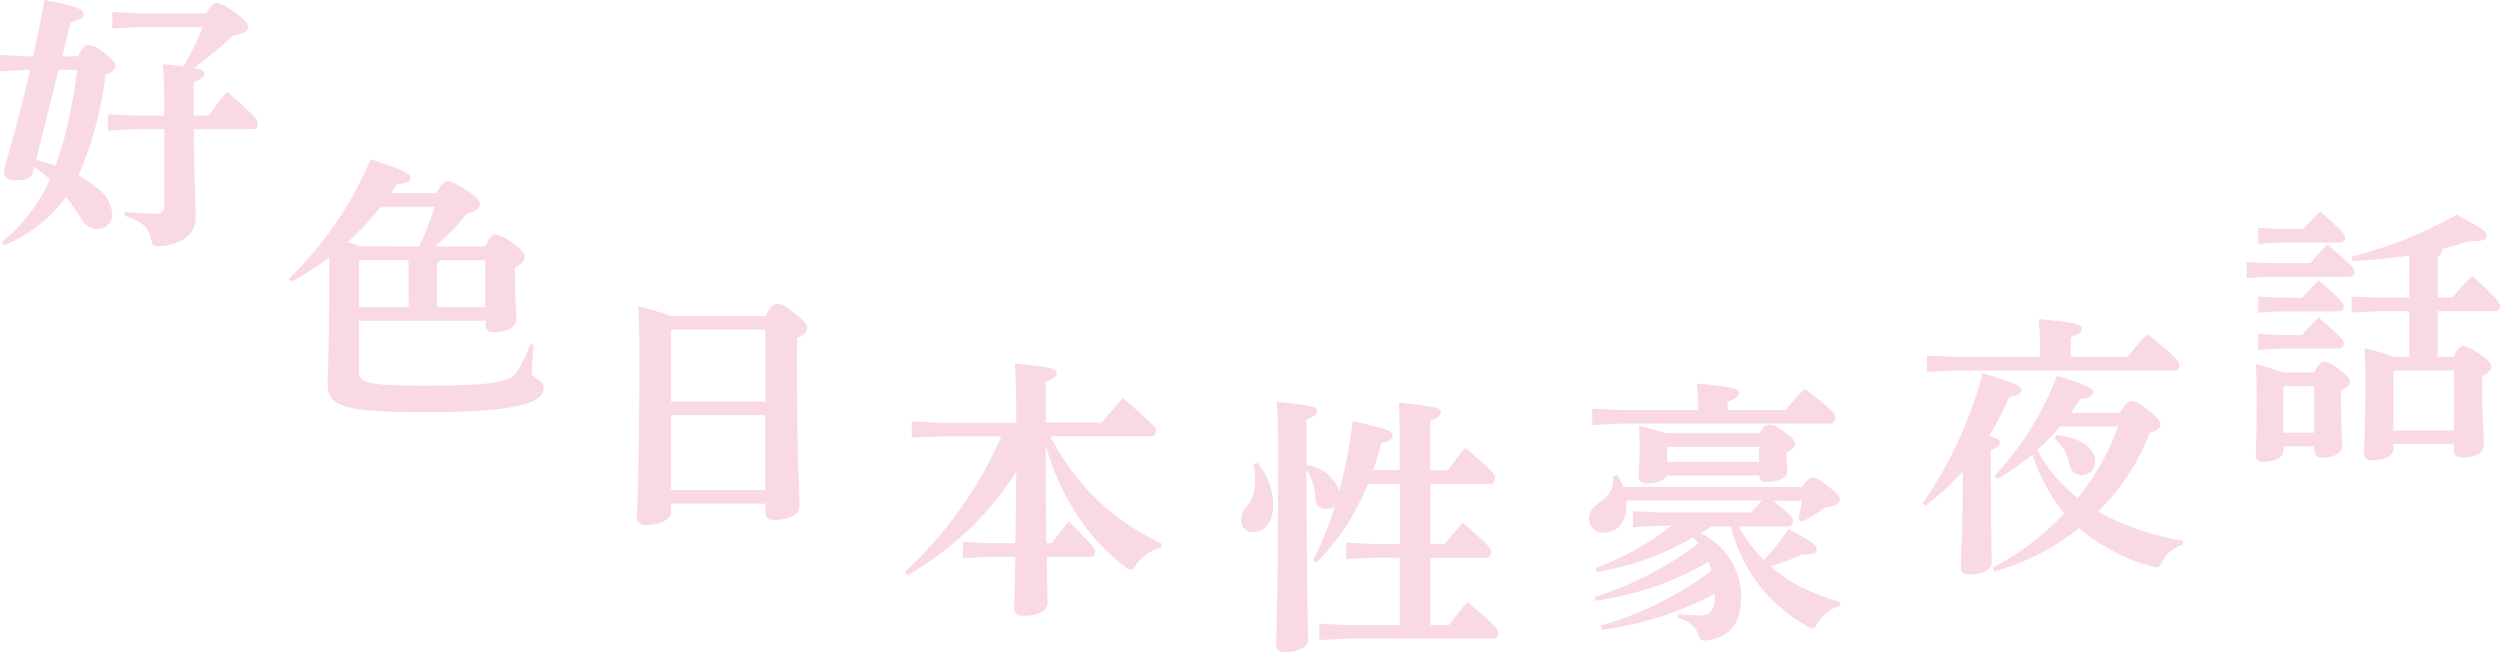 <svg xmlns="http://www.w3.org/2000/svg" viewBox="0 0 64.078 16.717"><defs><style>.cls-1{fill:#fad9e7;}</style></defs><g id="レイヤー_2" data-name="レイヤー 2"><g id="レイヤー_1-2" data-name="レイヤー 1"><path class="cls-1" d="M59.218,6.743c.126-.154.259-.295.433-.476.68.574.7.623.7.693a.121.121,0,0,1-.112.133H58.118l-.532.035V6.715l.532.028Zm.1,2.8c.1-.2.175-.273.246-.273.09,0,.181.036.406.21s.259.231.259.294c0,.084-.049.148-.224.232v.265c0,.659.028,1,.028,1.164s-.182.293-.505.293c-.146,0-.21-.048-.21-.189v-.1h-.791v.126c0,.132-.169.273-.525.273-.119,0-.183-.057-.183-.169,0-.084.022-.44.022-1.429,0-.455-.007-.643-.022-.91.358.1.575.168.7.217Zm-.273-3.677a5.984,5.984,0,0,1,.421-.448c.609.532.643.6.643.665A.121.121,0,0,1,60,6.218H58.412l-.532.035V5.839l.532.028Zm-.035,1.765c.127-.153.253-.279.421-.448.609.532.644.6.644.666a.12.12,0,0,1-.112.132H58.412l-.532.036V7.6l.532.028Zm0,.953c.127-.154.253-.28.421-.448.609.532.644.6.644.665a.121.121,0,0,1-.112.133H58.412l-.532.035V8.557l.532.028ZM58.545,9.9l-.021.02v1.17h.791V9.9Zm3.208-.749V7.976h-.819l-.659.035V7.6l.659.027h.819V6.547a12.67,12.67,0,0,1-1.457.14l-.028-.105a11.184,11.184,0,0,0,2.7-1.079c.721.386.769.435.769.554,0,.084-.1.132-.49.132a5.577,5.577,0,0,1-.651.19.221.221,0,0,1-.112.2V7.625h.372a5.608,5.608,0,0,1,.518-.553c.679.63.707.7.707.771a.121.121,0,0,1-.112.133H62.481v1.17h.407c.1-.218.168-.274.245-.274s.175.028.433.21c.239.161.288.252.288.315,0,.084-.049.147-.231.246V10.1c0,.56.042,1.05.042,1.309,0,.2-.21.316-.547.316-.146,0-.223-.064-.223-.2v-.148H61.347v.133c0,.141-.168.288-.554.288a.171.171,0,0,1-.2-.183c0-.168.035-.735.035-1.709,0-.4-.007-.735-.021-.98a5.122,5.122,0,0,1,.749.225Zm-.378.349-.028.028v1.506H62.9V9.495Z"/><path class="cls-1" d="M49.277,12.9a10.506,10.506,0,0,0,1.541-3.334c.876.266.989.336.989.442,0,.076-.085.133-.309.168a7.756,7.756,0,0,1-.512.994c.218.063.274.112.274.161,0,.084-.063.141-.232.2v.554c0,1.491.022,2.094.022,2.325,0,.189-.232.315-.568.315-.154,0-.223-.063-.223-.175,0-.239.049-.925.049-2.473a7.268,7.268,0,0,1-.954.89Zm3.012-3.866c0-.329-.014-.6-.034-.854.959.084,1.106.139,1.106.238s-.077.146-.287.23v.5h1.464a6.47,6.47,0,0,1,.5-.589c.729.589.819.687.819.792s-.042.147-.1.147H50.09l-.7.035v-.42l.7.035h2.2Zm2.046,1.548c.146-.253.224-.3.3-.3s.189.035.413.218c.259.21.329.28.329.378s-.091.154-.274.217a5.671,5.671,0,0,1-1.33,2.017,6.853,6.853,0,0,0,2.185.749l-.014.106a.806.806,0,0,0-.51.413c-.064.119-.1.161-.169.161a.672.672,0,0,1-.126-.028,4.893,4.893,0,0,1-1.849-.974,6.128,6.128,0,0,1-2.171,1.107l-.05-.091a7.069,7.069,0,0,0,1.843-1.394,4.591,4.591,0,0,1-.819-1.512,6.3,6.3,0,0,1-.9.629l-.07-.077a7.985,7.985,0,0,0,1.6-2.57c.84.26.924.329.924.428s-.1.139-.329.168c-.077.119-.154.238-.238.357Zm-1.527.35a6.808,6.808,0,0,1-.588.6,3.477,3.477,0,0,0,.329.519,4.05,4.05,0,0,0,.707.714A6.456,6.456,0,0,0,54,11.61c.112-.224.2-.448.287-.679Zm-.1.217c.728.091.994.378.994.679a.337.337,0,0,1-.343.351c-.161,0-.28-.091-.33-.316a1.067,1.067,0,0,0-.364-.616Z"/><path class="cls-1" d="M41.032,16.035a8.826,8.826,0,0,0,2.837-1.408,1.49,1.49,0,0,0-.077-.231,7.424,7.424,0,0,1-1.31.616A8.868,8.868,0,0,1,40.9,15.4l-.028-.1a8.675,8.675,0,0,0,2.661-1.373c-.042-.049-.084-.106-.133-.155a7.464,7.464,0,0,1-1.071.512,8.138,8.138,0,0,1-1.4.378l-.035-.1a7.438,7.438,0,0,0,1.954-1.086H42.5l-.645.036V13.1l.645.034h2.389c.09-.105.181-.21.272-.308h-3.48a.7.7,0,0,1,.006.112c0,.427-.216.714-.594.714a.355.355,0,0,1-.365-.336c0-.189.084-.308.288-.455a.678.678,0,0,0,.335-.609V12.2l.106-.02a1.775,1.775,0,0,1,.153.3h4.581c.133-.2.2-.239.266-.239s.161.035.413.232.287.252.287.336-.1.161-.378.2a3.914,3.914,0,0,1-.588.364l-.1-.077c.035-.154.07-.308.1-.462h-.735c.455.378.5.434.5.511s-.035.147-.112.147H44.569a3.623,3.623,0,0,0,.638.862,6.848,6.848,0,0,0,.637-.791c.623.329.721.406.721.517s-.119.134-.377.134a5.529,5.529,0,0,1-.806.3,3.757,3.757,0,0,0,.637.455,5.54,5.54,0,0,0,1.156.463l-.029.1a1.007,1.007,0,0,0-.552.427c-.057.1-.092.141-.141.141a.362.362,0,0,1-.146-.056,4.018,4.018,0,0,1-1.941-2.55h-.5c-.091.064-.182.119-.273.175a1.817,1.817,0,0,1,1.036,1.6c0,.715-.294,1.057-.848,1.141a.458.458,0,0,1-.1.008c-.091,0-.119-.042-.161-.189a.717.717,0,0,0-.511-.385l.013-.105a4.909,4.909,0,0,0,.546.035c.26,0,.386-.126.386-.512v-.042a8.744,8.744,0,0,1-2.892.925Zm2.493-5.526a6.3,6.3,0,0,0-.035-.68c.918.084,1.079.141,1.079.238s-.077.148-.287.232v.21h1.491a6.784,6.784,0,0,1,.484-.546c.7.539.785.637.785.721s-.042.175-.112.175H41.509l-.7.035v-.42l.7.035Zm-.812,1.68c-.042.12-.245.2-.511.2-.126,0-.2-.049-.2-.168s.021-.294.021-.707c0-.295,0-.421-.014-.6a6.7,6.7,0,0,1,.673.189H45.1c.1-.175.161-.217.23-.217.092,0,.169.014.393.175s.287.246.287.308c0,.084-.063.154-.217.225v.091c0,.2.014.3.014.4,0,.168-.224.266-.526.266-.119,0-.188-.036-.188-.162Zm2.375-.735H42.741l-.013.022v.364h2.36Z"/><path class="cls-1" d="M32.23,11.863a1.744,1.744,0,0,1,.407,1.051c0,.477-.232.722-.512.722a.294.294,0,0,1-.315-.3.5.5,0,0,1,.126-.329.964.964,0,0,0,.231-.687,2.265,2.265,0,0,0-.035-.426Zm1.422,2.5a8.481,8.481,0,0,0,.56-1.386.3.3,0,0,1-.2.069.274.274,0,0,1-.3-.279,1.29,1.29,0,0,0-.224-.715c.007,3.46.042,4.1.042,4.349,0,.189-.26.315-.595.315-.148,0-.225-.07-.225-.182,0-.28.05-1.022.05-5.134,0-.476-.015-.812-.035-1.1.9.084,1.036.139,1.036.231s-.07.14-.273.224v1.17a.986.986,0,0,1,.84.658,12.906,12.906,0,0,0,.344-1.793c.959.225,1.022.259,1.022.364s-.077.161-.287.2c-.063.245-.134.469-.211.694h.68V11.4c0-.448-.007-.763-.021-1.078,1,.1,1.072.147,1.072.238s-.064.147-.267.224v1.268h.456a4.862,4.862,0,0,1,.448-.574c.714.609.756.686.756.763s-.035.161-.112.161H36.663v1.54h.372A6.757,6.757,0,0,1,37.5,13.4c.693.61.722.659.722.736s-.035.161-.113.161H36.663v1.723h.477c.147-.2.287-.371.469-.588.721.6.791.686.791.791s-.048.147-.1.147H34.514l-.7.035v-.421l.7.036h1.365V14.294H35.2l-.7.035v-.42l.7.034h.68V12.4h-.813a7.474,7.474,0,0,1-.51,1,5.773,5.773,0,0,1-.813,1.016Z"/><path class="cls-1" d="M29.758,14.039a1.077,1.077,0,0,0-.638.435c-.056.084-.1.126-.14.126a.258.258,0,0,1-.14-.071,5.992,5.992,0,0,1-.7-.637,6,6,0,0,1-1.17-1.961A5.461,5.461,0,0,1,26.8,11.4c.008.841.008,1.681.021,2.522h.14c.134-.182.266-.358.434-.554.624.61.672.694.672.764s-.042.141-.111.141H26.83c.007.762.022,1.049.022,1.19,0,.2-.274.322-.624.322-.155,0-.231-.07-.231-.189,0-.155.014-.469.027-1.323h-.686l-.658.034v-.42l.658.035h.686c.015-.609.015-1.219.022-1.828a8.006,8.006,0,0,1-2.78,2.647l-.078-.077a10.5,10.5,0,0,0,2.48-3.48H24.085l-.715.035V10.8l.715.035h1.961V10.46c0-.5-.015-.848-.035-1.142.931.084,1.078.141,1.078.239s-.076.147-.287.231v1.043h1.443c.133-.168.329-.4.539-.63.778.679.848.764.848.833s-.042.148-.112.148h-2.6a6.023,6.023,0,0,0,2.857,2.752Z"/><path class="cls-1" d="M17.2,12.91v.217c0,.161-.23.329-.651.329a.2.2,0,0,1-.224-.2c0-.19.063-.945.063-4.216,0-.414-.007-.806-.028-1.191a8.092,8.092,0,0,1,.84.253h2.424c.126-.267.21-.309.287-.309.1,0,.175.014.455.238s.322.294.322.378-.056.168-.259.259V9.2c0,2.787.063,3.278.063,3.768,0,.238-.287.357-.665.357-.126,0-.21-.049-.21-.2V12.91Zm.015-4.462-.015.014V10.29h2.417V8.448Zm2.4,4.112V10.641H17.2V12.56Z"/><path class="cls-1" d="M12.442,6.316c.112-.253.175-.3.252-.3s.19.028.442.21.314.287.314.357c0,.091-.076.176-.252.28v.2c0,.525.035.917.035,1.1,0,.238-.245.35-.587.35-.12,0-.2-.042-.2-.182V8.221H9.2V9.5c0,.308.141.385,1.689.385,1.827,0,2.184-.105,2.359-.35a3.406,3.406,0,0,0,.337-.715l.1.022c-.027.21-.055.567-.055.7,0,.182.307.175.307.4,0,.371-.616.623-3.032.623-2.22,0-2.507-.174-2.507-.749,0-.245.042-.882.042-2.6V6.6a9.137,9.137,0,0,1-.966.623l-.071-.077A9.277,9.277,0,0,0,9.5,4.082c.917.308,1.022.371,1.022.483,0,.07-.063.133-.35.162-.049.077-.1.146-.148.223h1.157c.146-.245.216-.307.294-.307s.2.048.511.252c.224.146.315.238.315.349,0,.092-.091.168-.336.238a5.435,5.435,0,0,1-.826.834Zm-1.7,0A7.019,7.019,0,0,0,11.14,5.3H9.767a8.137,8.137,0,0,1-.862.91,2.438,2.438,0,0,1,.316.1Zm-.273.35H9.234L9.2,6.708V7.871h1.275Zm1.968,1.205v-1.2H11.294a.274.274,0,0,1-.092.084V7.871Z"/><path class="cls-1" d="M2,1.442c.126-.252.2-.287.26-.287.084,0,.168.015.413.2.217.169.287.26.287.33,0,.091-.049.147-.259.245A9.13,9.13,0,0,1,2.011,4.5a2.562,2.562,0,0,1,.448.3.923.923,0,0,1,.42.679.386.386,0,0,1-.393.392.541.541,0,0,1-.441-.322,5.569,5.569,0,0,0-.35-.5A3.65,3.65,0,0,1,.112,6.282L.049,6.2A4.322,4.322,0,0,0,1.282,4.6a2.982,2.982,0,0,0-.406-.316L.848,4.4c-.042.175-.225.224-.4.224C.175,4.622.1,4.538.1,4.356c.245-.819.462-1.667.672-2.563H.631L0,1.828v-.42l.631.034H.848C.953.974,1.051.5,1.142,0c.882.175,1,.238,1,.371,0,.077-.077.126-.329.2l-.218.875ZM.925,4.1c.168.042.336.09.5.146a8.5,8.5,0,0,0,.35-1.254,11.8,11.8,0,0,0,.2-1.2H1.5ZM5.344,2.963c.147-.2.295-.393.476-.609.715.616.784.707.784.812s-.048.146-.1.146H4.966c.013,1.248.049,1.969.049,2.3,0,.385-.407.694-.959.694-.134,0-.148-.015-.176-.141-.069-.336-.217-.483-.693-.637l.007-.1a7.08,7.08,0,0,0,.756.049c.217,0,.259-.028.259-.281V3.312H3.446l-.679.036v-.42l.679.035h.763V2.745c0-.475-.014-.812-.034-1.1.21.021.385.035.525.056A6.833,6.833,0,0,0,5.2.693H3.579l-.7.036V.309l.7.034H5.288c.126-.21.19-.266.259-.266.084,0,.21.049.47.238s.342.281.342.378-.1.168-.391.225a10.854,10.854,0,0,1-1,.826c.217.042.266.077.266.133,0,.1-.07.141-.273.225v.861Z"/></g></g></svg>